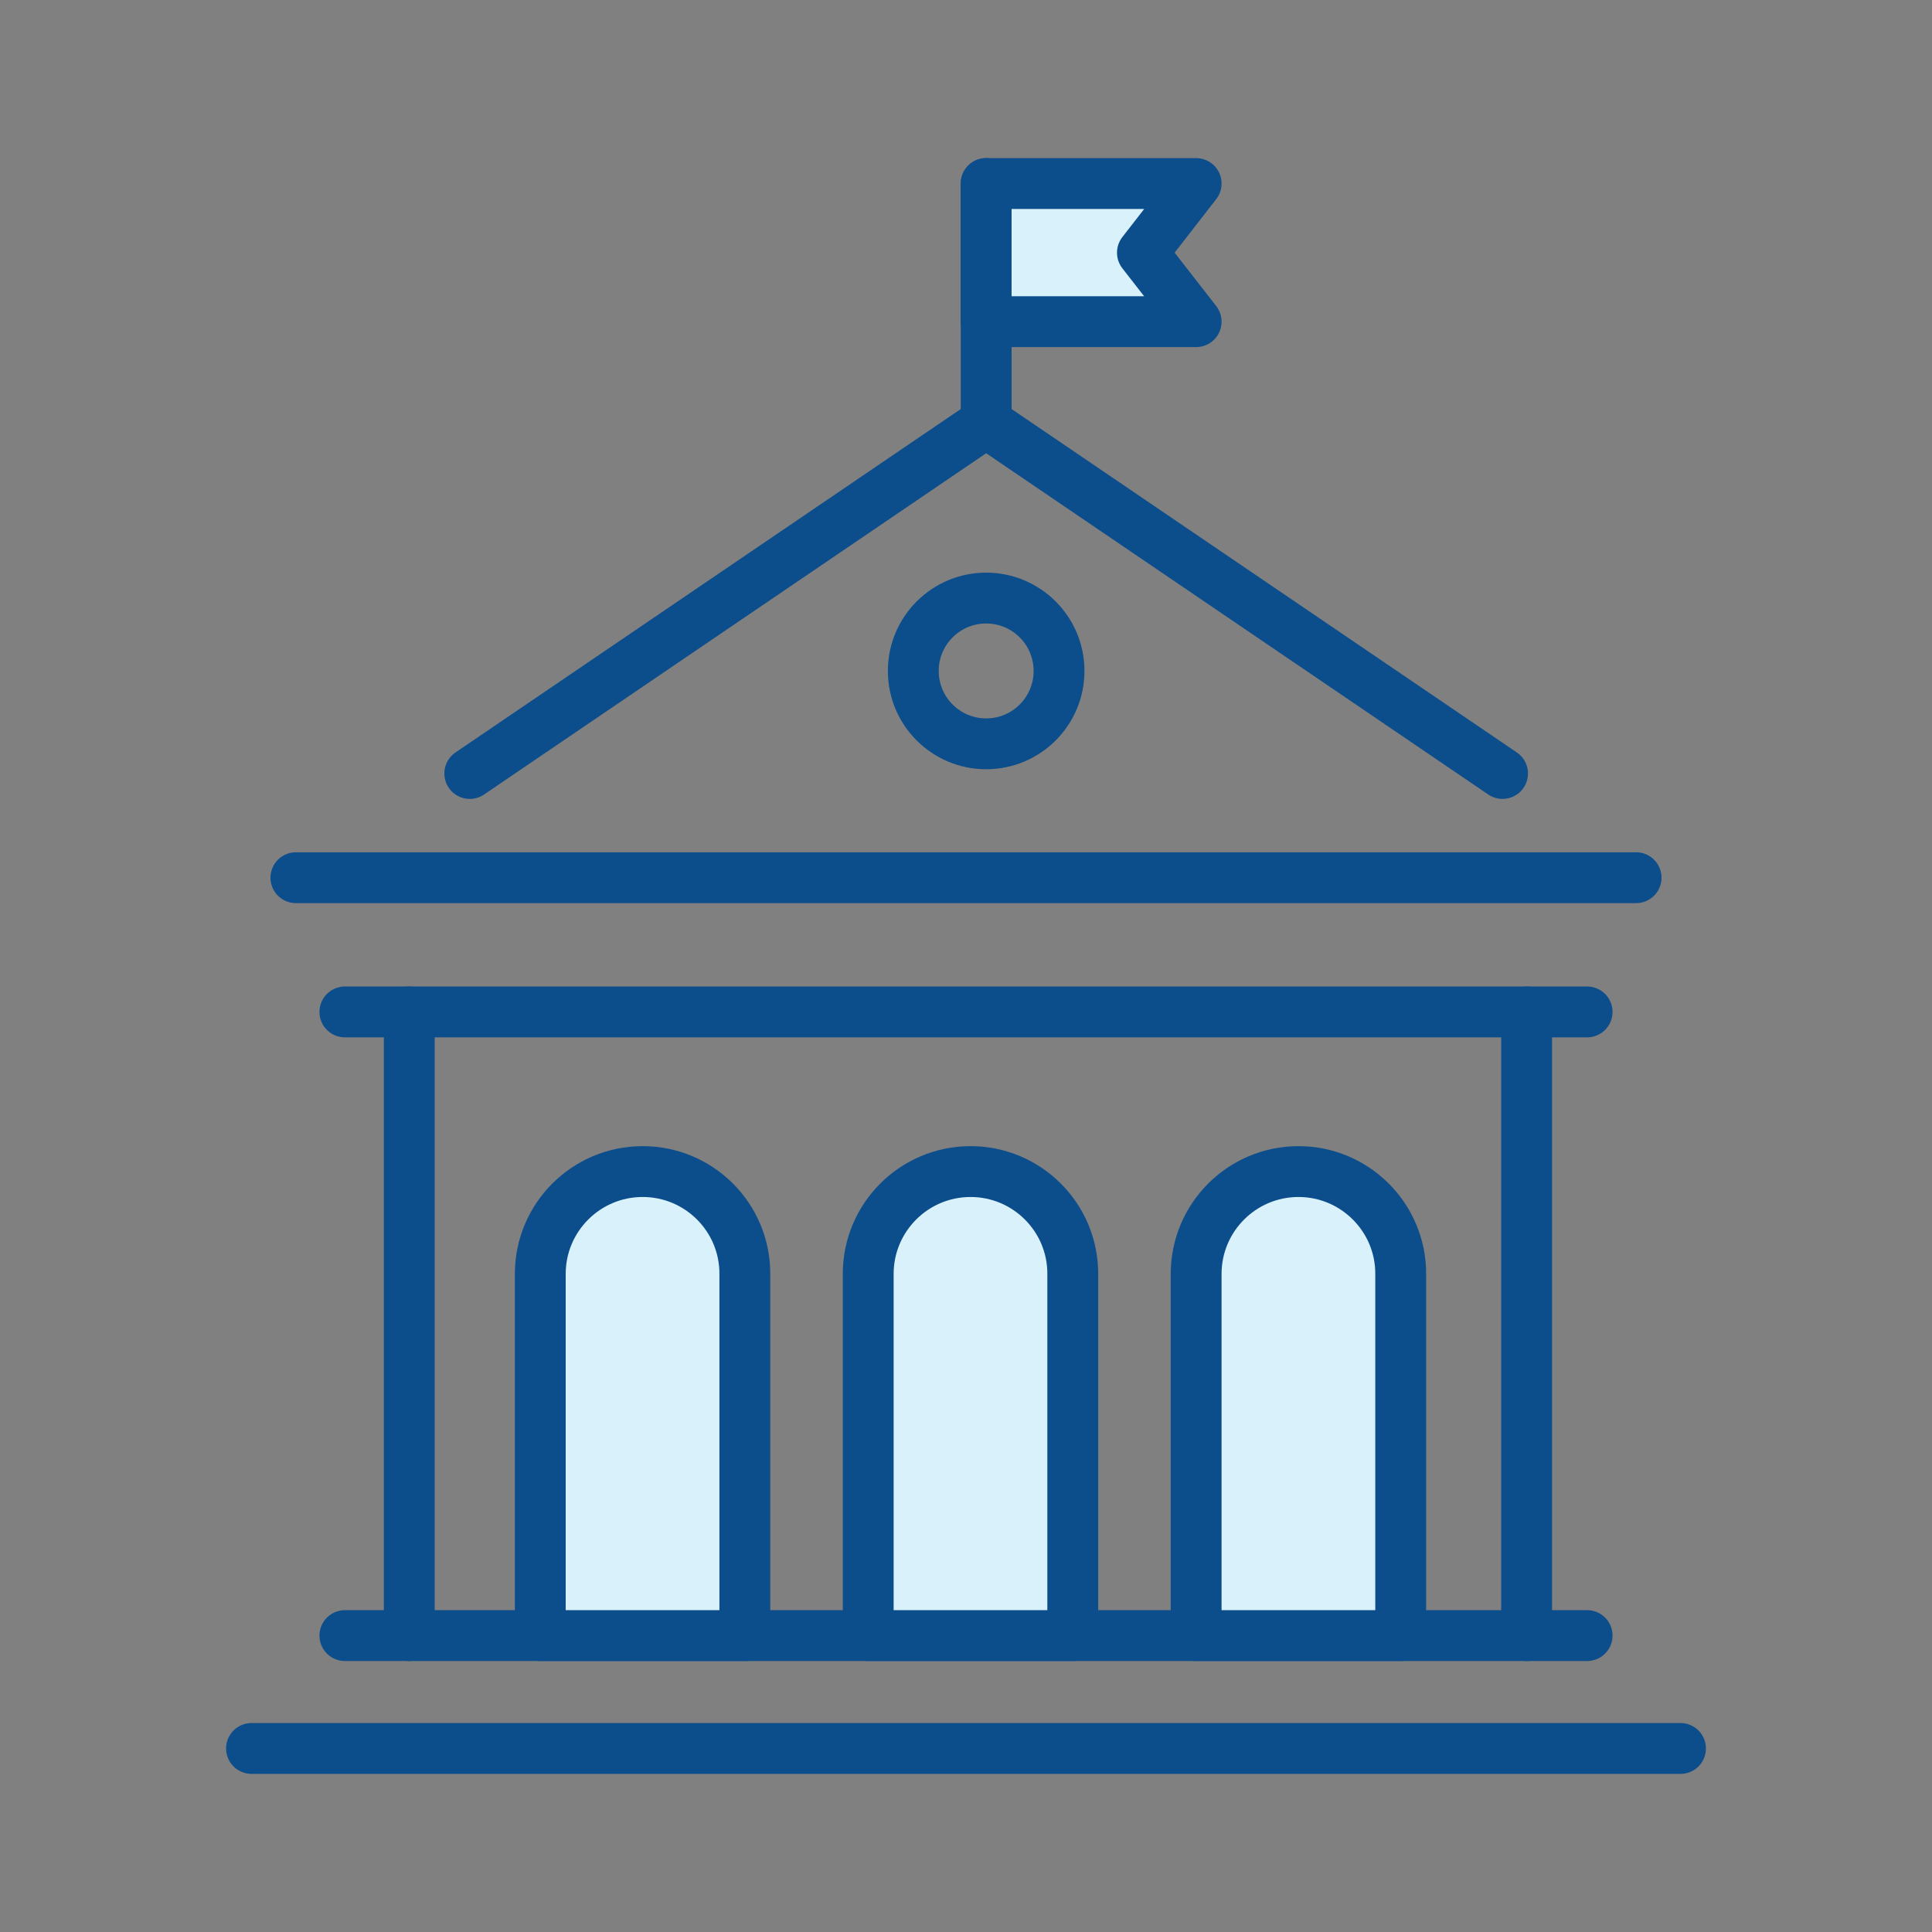 <?xml version="1.0" encoding="utf-8"?>
<!-- Generator: Adobe Illustrator 27.5.0, SVG Export Plug-In . SVG Version: 6.00 Build 0)  -->
<svg version="1.1" xmlns="http://www.w3.org/2000/svg" xmlns:xlink="http://www.w3.org/1999/xlink" x="0px" y="0px"
	 viewBox="0 0 114 114" style="enable-background:new 0 0 114 114;" xml:space="preserve">
<rect x="0" y="0" width="114" height="114" fill="#808080" stroke="none"/>
<style type="text/css">
	.st0{fill:none;stroke:#0C4D8C;stroke-width:3;stroke-linecap:round;stroke-linejoin:round;stroke-miterlimit:10;}
	.st1{fill:#D9F1FB;stroke:#0C4D8C;stroke-width:3;stroke-linecap:round;stroke-linejoin:round;stroke-miterlimit:10;}
</style>
<g id="Layer_2">
	<g>
		<line class="st0" x1="20.35" y1="59.71" x2="93.65" y2="59.71"/>
		<line class="st0" x1="17.46" y1="51.79" x2="96.54" y2="51.79"/>
		<line class="st0" x1="20.35" y1="96.51" x2="93.65" y2="96.51"/>
		<line class="st0" x1="14.84" y1="103.17" x2="99.16" y2="103.17"/>
		<line class="st0" x1="24.15" y1="59.71" x2="24.15" y2="96.51"/>
		<line class="st0" x1="90.08" y1="59.71" x2="90.08" y2="96.51"/>
		<path class="st1" d="M37.92,69.13L37.92,69.13c-3.33,0-6.04,2.7-6.04,6.04v21.34h12.07V75.17C43.96,71.84,41.26,69.13,37.92,69.13
			z"/>
		<path class="st1" d="M57.27,69.13L57.27,69.13c-3.33,0-6.04,2.7-6.04,6.04v21.34h12.07V75.17C63.31,71.84,60.6,69.13,57.27,69.13z
			"/>
		<path class="st1" d="M76.62,69.13L76.62,69.13c-3.33,0-6.04,2.7-6.04,6.04v21.34h12.07V75.17C82.66,71.84,79.95,69.13,76.62,69.13
			z"/>
		<circle class="st0" cx="58.19" cy="39.59" r="4.3"/>
		<polyline class="st0" points="88.66,45.64 58.19,24.93 27.72,45.64 		"/>
		<line class="st0" x1="58.19" y1="24.93" x2="58.19" y2="10.83"/>
		<polygon class="st1" points="70.58,18.98 58.19,18.98 58.19,10.83 70.58,10.83 67.41,14.91 		"/>
	</g>
</g>
<g id="Layer_3">
</g>
</svg>
